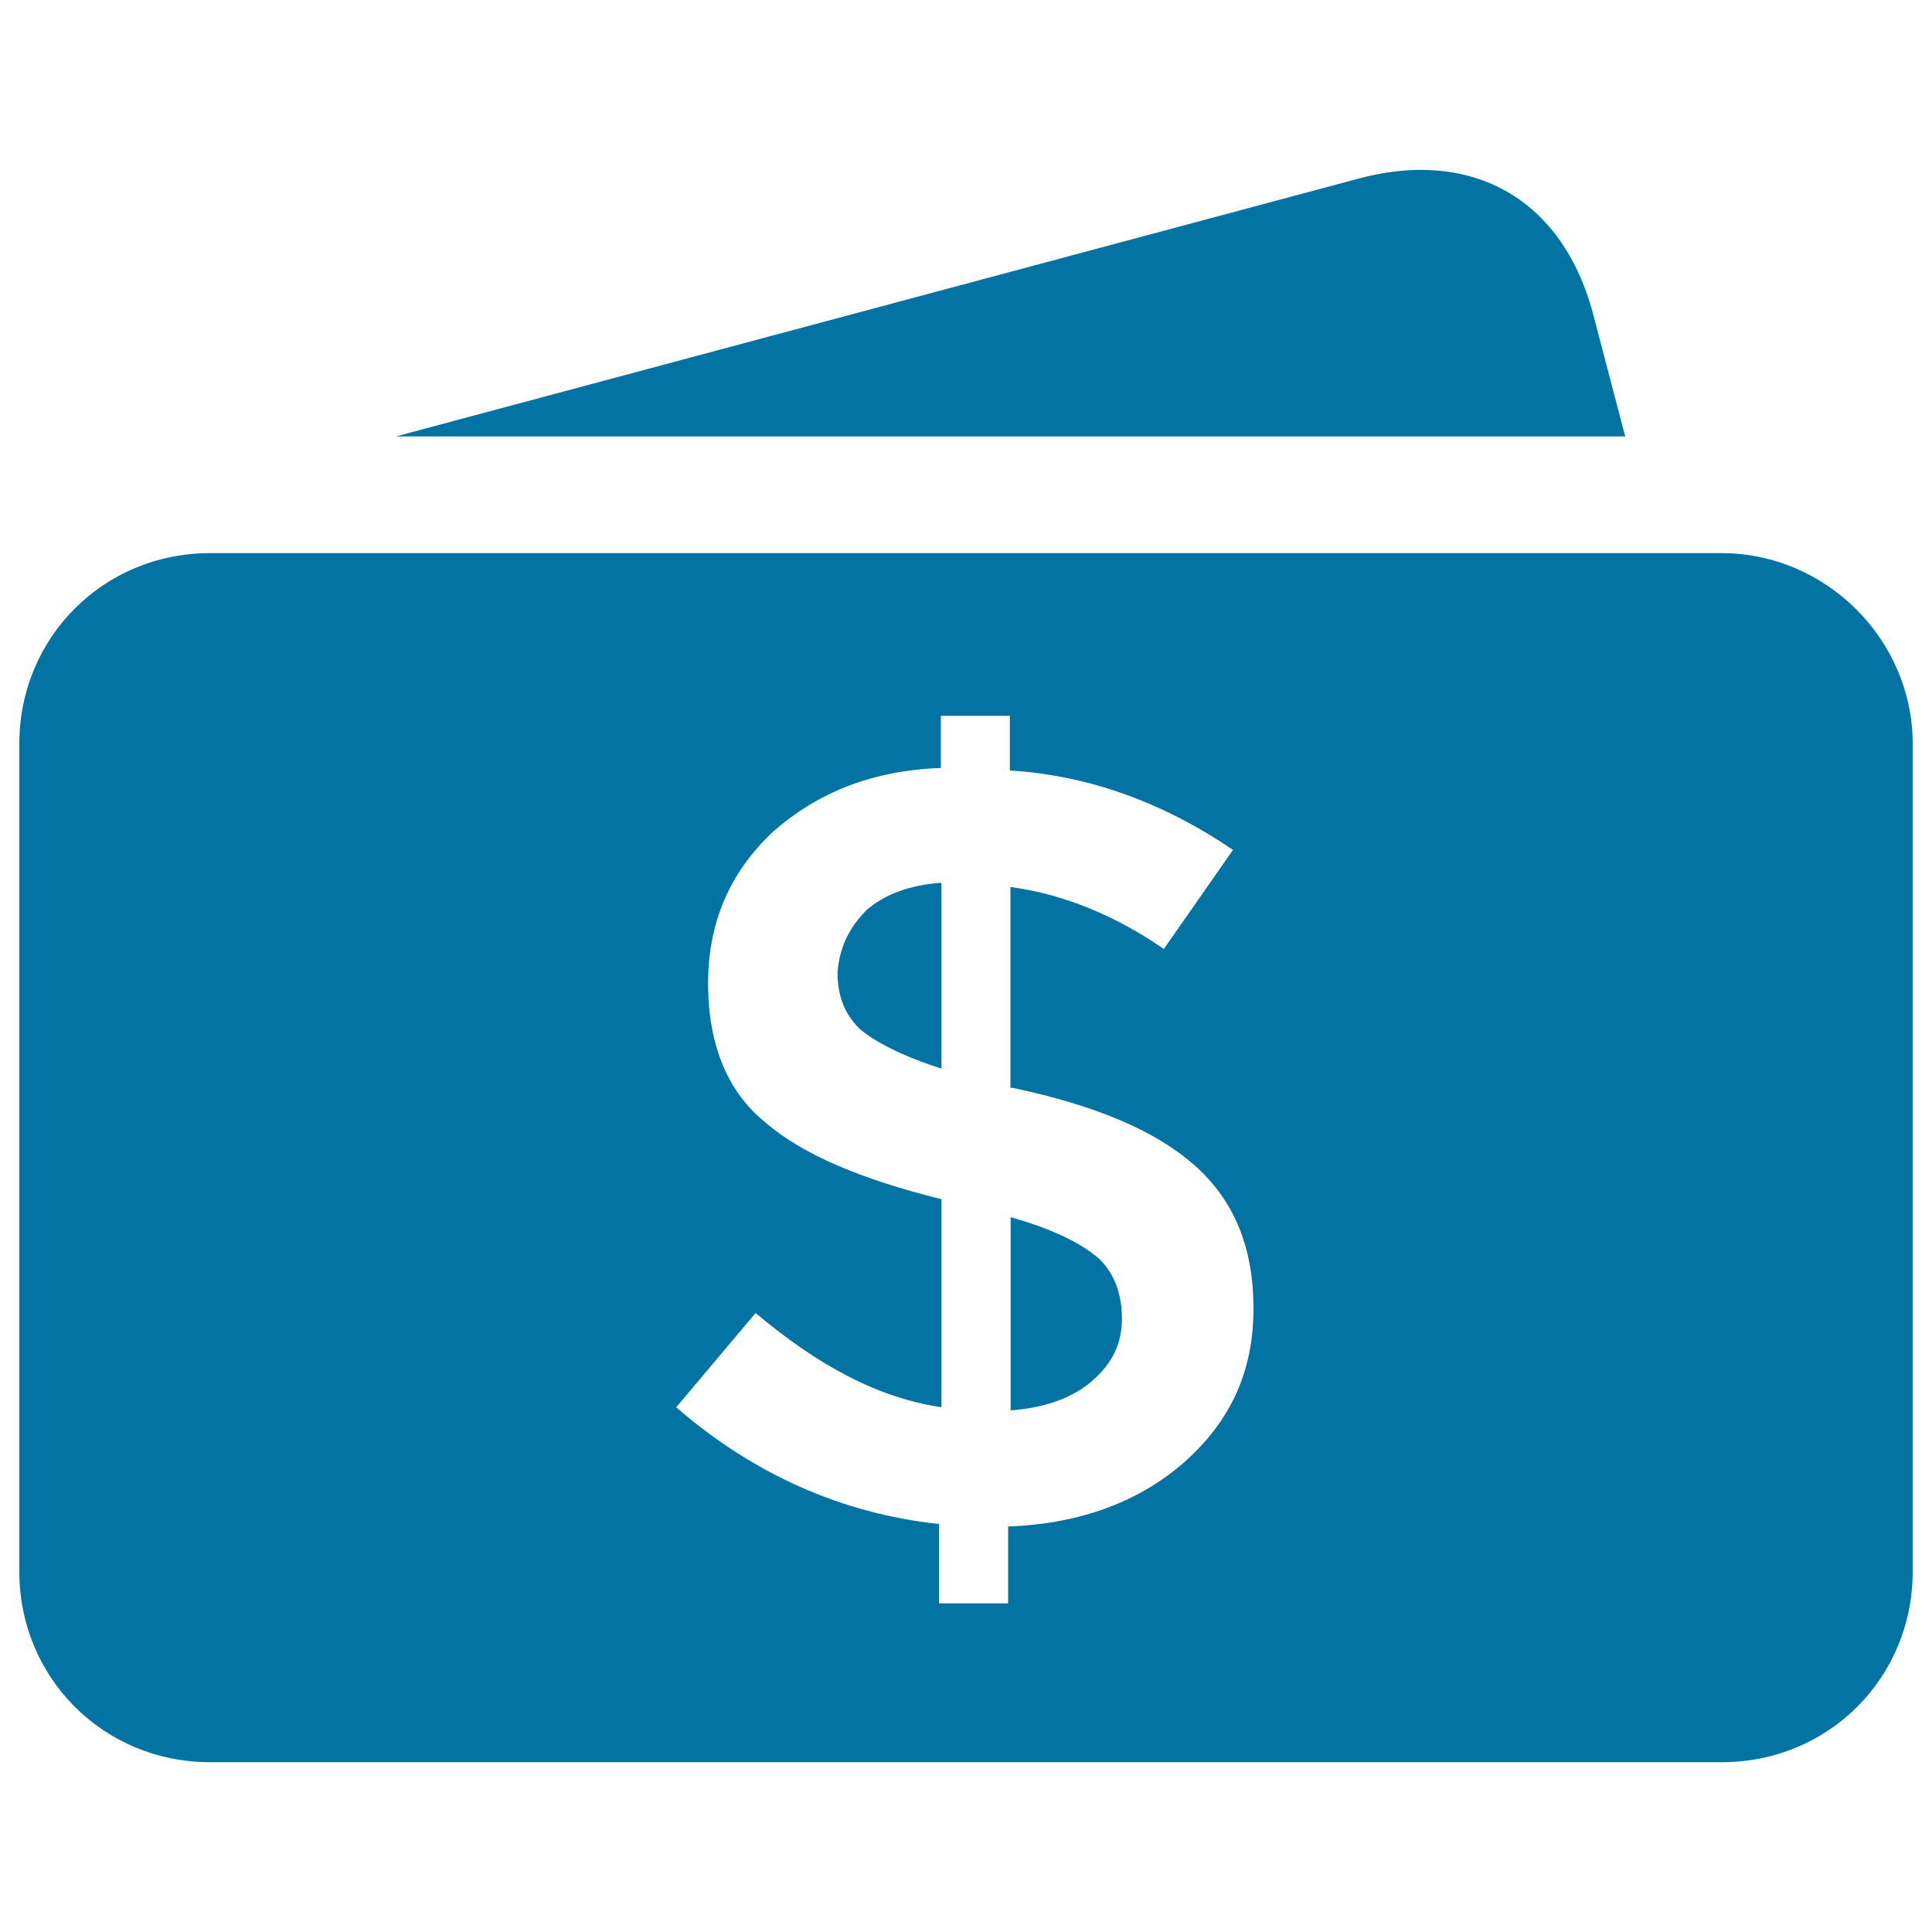 <svg xmlns="http://www.w3.org/2000/svg" viewBox="0 0 1000 1000" style="fill:#0273a2">
<title>Cards With Dollar Sign SVG icon</title>
<g><g><path d="M448.7,470.9c9-7.8,21.8-12.8,38.6-14v96.2c-20.5-6.5-34.6-14-42.3-20.5c-7.8-7.8-11.5-16.8-11.5-29.5C434.6,490.2,439.6,479.9,448.7,470.9z M824.4,161.8c-16.8-61.6-65.4-84.7-121.8-69.2L204.9,225.9h636.3L824.4,161.8z M990,385v428.4c0,55.1-43.6,98.7-98.7,98.7H108.7c-55.1,0-98.7-43.6-98.7-98.7V385c0-55.1,43.6-98.7,98.7-98.7h782.4C945.2,286.3,990,331.1,990,385z M648.8,677.3c0-32.1-10.3-56.4-30.8-74.4c-20.5-18-51.3-30.8-93.7-39.8h-1.3v-104c28.3,3.8,55.1,15.3,79.4,32.1l35.8-51.3c-35.8-24.3-74.4-38.6-115.5-41.1v-28.3H487l0,0v27c-35.8,1.3-64.1,12.8-87.2,33.3C378,451.4,366.5,477,366.5,509c0,32.1,10.3,56.4,29.6,71.9c19.3,16.8,50.1,29.6,91.2,39.8v107.7c-33.3-5-64.1-21.8-96.2-48.8l-41.1,48.8c39.8,34.6,85.9,55.1,136,60.4v41.1h35.8v-39.8c37.1-1.3,67.9-12.8,91.2-33.3C637.3,735.2,648.8,709.4,648.8,677.3z M523.1,630v100c18-1.3,32.1-6.5,42.3-15.3c10.3-9,15.3-19.3,15.3-32.1c0-12.8-3.8-23.1-11.5-30.8C560.4,644,546.1,636.5,523.1,630z"/></g></g>
</svg>